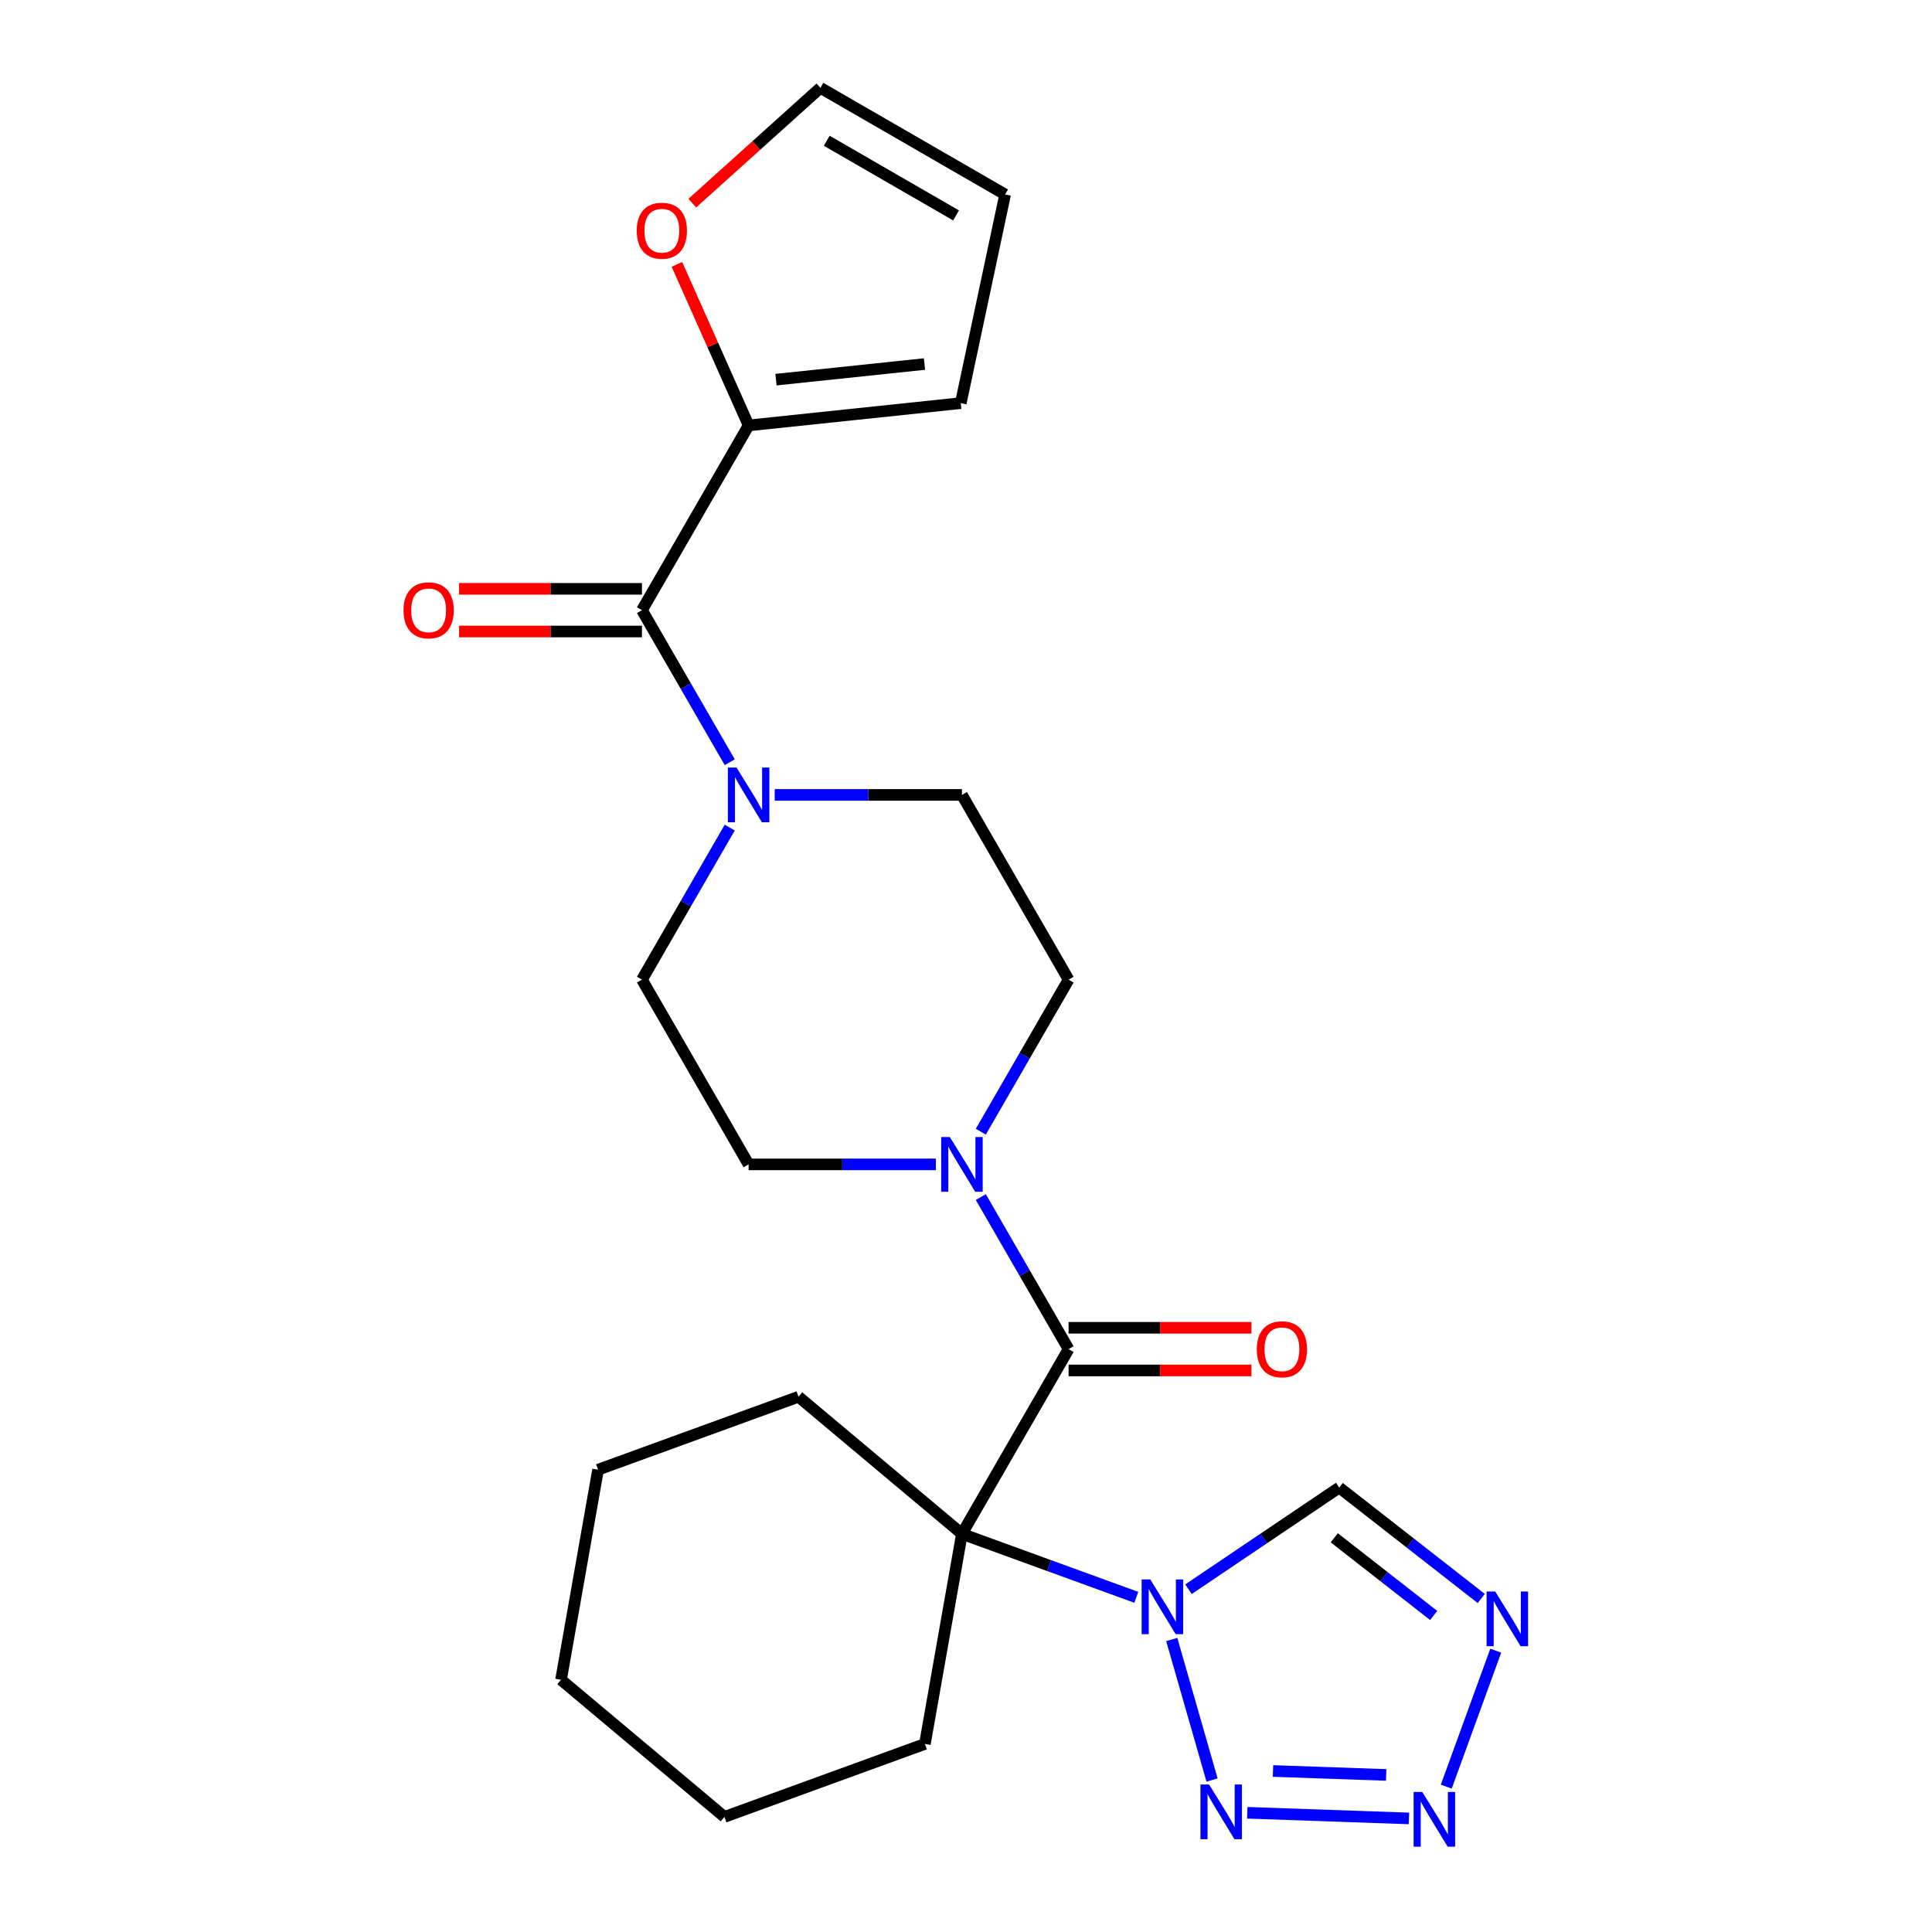 <?xml version='1.0' encoding='iso-8859-1'?>
<svg version='1.1' baseProfile='full'
              xmlns='http://www.w3.org/2000/svg'
                      xmlns:rdkit='http://www.rdkit.org/xml'
                      xmlns:xlink='http://www.w3.org/1999/xlink'
                  xml:space='preserve'
width='1000px' height='1000px' viewBox='0 0 1000 1000'>
<!-- END OF HEADER -->
<rect style='opacity:1.0;fill:#FFFFFF;stroke:none' width='1000' height='1000' x='0' y='0'> </rect>
<path class='bond-0' d='M 497.895,793.923 L 543.021,810.348' style='fill:none;fill-rule:evenodd;stroke:#000000;stroke-width:6px;stroke-linecap:butt;stroke-linejoin:miter;stroke-opacity:1' />
<path class='bond-0' d='M 543.021,810.348 L 588.148,826.773' style='fill:none;fill-rule:evenodd;stroke:#0000FF;stroke-width:6px;stroke-linecap:butt;stroke-linejoin:miter;stroke-opacity:1' />
<path class='bond-1' d='M 497.895,793.923 L 553.101,698.303' style='fill:none;fill-rule:evenodd;stroke:#000000;stroke-width:6px;stroke-linecap:butt;stroke-linejoin:miter;stroke-opacity:1' />
<path class='bond-20' d='M 497.895,793.923 L 413.314,722.951' style='fill:none;fill-rule:evenodd;stroke:#000000;stroke-width:6px;stroke-linecap:butt;stroke-linejoin:miter;stroke-opacity:1' />
<path class='bond-21' d='M 497.895,793.923 L 478.722,902.658' style='fill:none;fill-rule:evenodd;stroke:#000000;stroke-width:6px;stroke-linecap:butt;stroke-linejoin:miter;stroke-opacity:1' />
<path class='bond-2' d='M 606.5,848.607 L 627.357,921.342' style='fill:none;fill-rule:evenodd;stroke:#0000FF;stroke-width:6px;stroke-linecap:butt;stroke-linejoin:miter;stroke-opacity:1' />
<path class='bond-8' d='M 615.149,822.58 L 654.167,796.262' style='fill:none;fill-rule:evenodd;stroke:#0000FF;stroke-width:6px;stroke-linecap:butt;stroke-linejoin:miter;stroke-opacity:1' />
<path class='bond-8' d='M 654.167,796.262 L 693.185,769.944' style='fill:none;fill-rule:evenodd;stroke:#000000;stroke-width:6px;stroke-linecap:butt;stroke-linejoin:miter;stroke-opacity:1' />
<path class='bond-6' d='M 553.101,698.303 L 530.382,658.953' style='fill:none;fill-rule:evenodd;stroke:#000000;stroke-width:6px;stroke-linecap:butt;stroke-linejoin:miter;stroke-opacity:1' />
<path class='bond-6' d='M 530.382,658.953 L 507.664,619.603' style='fill:none;fill-rule:evenodd;stroke:#0000FF;stroke-width:6px;stroke-linecap:butt;stroke-linejoin:miter;stroke-opacity:1' />
<path class='bond-11' d='M 553.101,709.344 L 600.427,709.344' style='fill:none;fill-rule:evenodd;stroke:#000000;stroke-width:6px;stroke-linecap:butt;stroke-linejoin:miter;stroke-opacity:1' />
<path class='bond-11' d='M 600.427,709.344 L 647.753,709.344' style='fill:none;fill-rule:evenodd;stroke:#FF0000;stroke-width:6px;stroke-linecap:butt;stroke-linejoin:miter;stroke-opacity:1' />
<path class='bond-11' d='M 553.101,687.262 L 600.427,687.262' style='fill:none;fill-rule:evenodd;stroke:#000000;stroke-width:6px;stroke-linecap:butt;stroke-linejoin:miter;stroke-opacity:1' />
<path class='bond-11' d='M 600.427,687.262 L 647.753,687.262' style='fill:none;fill-rule:evenodd;stroke:#FF0000;stroke-width:6px;stroke-linecap:butt;stroke-linejoin:miter;stroke-opacity:1' />
<path class='bond-3' d='M 645.583,938.293 L 729.265,941.216' style='fill:none;fill-rule:evenodd;stroke:#0000FF;stroke-width:6px;stroke-linecap:butt;stroke-linejoin:miter;stroke-opacity:1' />
<path class='bond-3' d='M 658.906,916.663 L 717.484,918.708' style='fill:none;fill-rule:evenodd;stroke:#0000FF;stroke-width:6px;stroke-linecap:butt;stroke-linejoin:miter;stroke-opacity:1' />
<path class='bond-26' d='M 748.586,924.755 L 774.197,854.391' style='fill:none;fill-rule:evenodd;stroke:#0000FF;stroke-width:6px;stroke-linecap:butt;stroke-linejoin:miter;stroke-opacity:1' />
<path class='bond-4' d='M 766.691,827.374 L 729.938,798.659' style='fill:none;fill-rule:evenodd;stroke:#0000FF;stroke-width:6px;stroke-linecap:butt;stroke-linejoin:miter;stroke-opacity:1' />
<path class='bond-4' d='M 729.938,798.659 L 693.185,769.944' style='fill:none;fill-rule:evenodd;stroke:#000000;stroke-width:6px;stroke-linecap:butt;stroke-linejoin:miter;stroke-opacity:1' />
<path class='bond-4' d='M 742.07,836.161 L 716.342,816.06' style='fill:none;fill-rule:evenodd;stroke:#0000FF;stroke-width:6px;stroke-linecap:butt;stroke-linejoin:miter;stroke-opacity:1' />
<path class='bond-4' d='M 716.342,816.06 L 690.615,795.96' style='fill:none;fill-rule:evenodd;stroke:#000000;stroke-width:6px;stroke-linecap:butt;stroke-linejoin:miter;stroke-opacity:1' />
<path class='bond-5' d='M 332.276,315.822 L 354.994,355.172' style='fill:none;fill-rule:evenodd;stroke:#000000;stroke-width:6px;stroke-linecap:butt;stroke-linejoin:miter;stroke-opacity:1' />
<path class='bond-5' d='M 354.994,355.172 L 377.713,394.522' style='fill:none;fill-rule:evenodd;stroke:#0000FF;stroke-width:6px;stroke-linecap:butt;stroke-linejoin:miter;stroke-opacity:1' />
<path class='bond-9' d='M 332.276,315.822 L 387.482,220.202' style='fill:none;fill-rule:evenodd;stroke:#000000;stroke-width:6px;stroke-linecap:butt;stroke-linejoin:miter;stroke-opacity:1' />
<path class='bond-16' d='M 332.276,304.781 L 284.949,304.781' style='fill:none;fill-rule:evenodd;stroke:#000000;stroke-width:6px;stroke-linecap:butt;stroke-linejoin:miter;stroke-opacity:1' />
<path class='bond-16' d='M 284.949,304.781 L 237.623,304.781' style='fill:none;fill-rule:evenodd;stroke:#FF0000;stroke-width:6px;stroke-linecap:butt;stroke-linejoin:miter;stroke-opacity:1' />
<path class='bond-16' d='M 332.276,326.863 L 284.949,326.863' style='fill:none;fill-rule:evenodd;stroke:#000000;stroke-width:6px;stroke-linecap:butt;stroke-linejoin:miter;stroke-opacity:1' />
<path class='bond-16' d='M 284.949,326.863 L 237.623,326.863' style='fill:none;fill-rule:evenodd;stroke:#FF0000;stroke-width:6px;stroke-linecap:butt;stroke-linejoin:miter;stroke-opacity:1' />
<path class='bond-12' d='M 507.664,585.762 L 530.382,546.412' style='fill:none;fill-rule:evenodd;stroke:#0000FF;stroke-width:6px;stroke-linecap:butt;stroke-linejoin:miter;stroke-opacity:1' />
<path class='bond-12' d='M 530.382,546.412 L 553.101,507.063' style='fill:none;fill-rule:evenodd;stroke:#000000;stroke-width:6px;stroke-linecap:butt;stroke-linejoin:miter;stroke-opacity:1' />
<path class='bond-13' d='M 484.394,602.683 L 435.938,602.683' style='fill:none;fill-rule:evenodd;stroke:#0000FF;stroke-width:6px;stroke-linecap:butt;stroke-linejoin:miter;stroke-opacity:1' />
<path class='bond-13' d='M 435.938,602.683 L 387.482,602.683' style='fill:none;fill-rule:evenodd;stroke:#000000;stroke-width:6px;stroke-linecap:butt;stroke-linejoin:miter;stroke-opacity:1' />
<path class='bond-7' d='M 377.713,428.363 L 354.994,467.713' style='fill:none;fill-rule:evenodd;stroke:#0000FF;stroke-width:6px;stroke-linecap:butt;stroke-linejoin:miter;stroke-opacity:1' />
<path class='bond-7' d='M 354.994,467.713 L 332.276,507.063' style='fill:none;fill-rule:evenodd;stroke:#000000;stroke-width:6px;stroke-linecap:butt;stroke-linejoin:miter;stroke-opacity:1' />
<path class='bond-27' d='M 400.982,411.442 L 449.438,411.442' style='fill:none;fill-rule:evenodd;stroke:#0000FF;stroke-width:6px;stroke-linecap:butt;stroke-linejoin:miter;stroke-opacity:1' />
<path class='bond-27' d='M 449.438,411.442 L 497.895,411.442' style='fill:none;fill-rule:evenodd;stroke:#000000;stroke-width:6px;stroke-linecap:butt;stroke-linejoin:miter;stroke-opacity:1' />
<path class='bond-10' d='M 387.482,220.202 L 368.928,178.529' style='fill:none;fill-rule:evenodd;stroke:#000000;stroke-width:6px;stroke-linecap:butt;stroke-linejoin:miter;stroke-opacity:1' />
<path class='bond-10' d='M 368.928,178.529 L 350.374,136.855' style='fill:none;fill-rule:evenodd;stroke:#FF0000;stroke-width:6px;stroke-linecap:butt;stroke-linejoin:miter;stroke-opacity:1' />
<path class='bond-17' d='M 387.482,220.202 L 497.29,208.661' style='fill:none;fill-rule:evenodd;stroke:#000000;stroke-width:6px;stroke-linecap:butt;stroke-linejoin:miter;stroke-opacity:1' />
<path class='bond-17' d='M 401.645,196.509 L 478.51,188.43' style='fill:none;fill-rule:evenodd;stroke:#000000;stroke-width:6px;stroke-linecap:butt;stroke-linejoin:miter;stroke-opacity:1' />
<path class='bond-18' d='M 358.333,105.144 L 391.48,75.299' style='fill:none;fill-rule:evenodd;stroke:#FF0000;stroke-width:6px;stroke-linecap:butt;stroke-linejoin:miter;stroke-opacity:1' />
<path class='bond-18' d='M 391.48,75.299 L 424.626,45.455' style='fill:none;fill-rule:evenodd;stroke:#000000;stroke-width:6px;stroke-linecap:butt;stroke-linejoin:miter;stroke-opacity:1' />
<path class='bond-14' d='M 553.101,507.063 L 497.895,411.442' style='fill:none;fill-rule:evenodd;stroke:#000000;stroke-width:6px;stroke-linecap:butt;stroke-linejoin:miter;stroke-opacity:1' />
<path class='bond-15' d='M 387.482,602.683 L 332.276,507.063' style='fill:none;fill-rule:evenodd;stroke:#000000;stroke-width:6px;stroke-linecap:butt;stroke-linejoin:miter;stroke-opacity:1' />
<path class='bond-19' d='M 497.29,208.661 L 520.246,100.661' style='fill:none;fill-rule:evenodd;stroke:#000000;stroke-width:6px;stroke-linecap:butt;stroke-linejoin:miter;stroke-opacity:1' />
<path class='bond-28' d='M 424.626,45.455 L 520.246,100.661' style='fill:none;fill-rule:evenodd;stroke:#000000;stroke-width:6px;stroke-linecap:butt;stroke-linejoin:miter;stroke-opacity:1' />
<path class='bond-28' d='M 427.927,72.859 L 494.862,111.504' style='fill:none;fill-rule:evenodd;stroke:#000000;stroke-width:6px;stroke-linecap:butt;stroke-linejoin:miter;stroke-opacity:1' />
<path class='bond-23' d='M 413.314,722.951 L 309.56,760.715' style='fill:none;fill-rule:evenodd;stroke:#000000;stroke-width:6px;stroke-linecap:butt;stroke-linejoin:miter;stroke-opacity:1' />
<path class='bond-22' d='M 478.722,902.658 L 374.968,940.422' style='fill:none;fill-rule:evenodd;stroke:#000000;stroke-width:6px;stroke-linecap:butt;stroke-linejoin:miter;stroke-opacity:1' />
<path class='bond-24' d='M 374.968,940.422 L 290.387,869.45' style='fill:none;fill-rule:evenodd;stroke:#000000;stroke-width:6px;stroke-linecap:butt;stroke-linejoin:miter;stroke-opacity:1' />
<path class='bond-25' d='M 309.56,760.715 L 290.387,869.45' style='fill:none;fill-rule:evenodd;stroke:#000000;stroke-width:6px;stroke-linecap:butt;stroke-linejoin:miter;stroke-opacity:1' />
<path  class='atom-1' d='M 595.389 817.526
L 604.669 832.526
Q 605.589 834.006, 607.069 836.686
Q 608.549 839.366, 608.629 839.526
L 608.629 817.526
L 612.389 817.526
L 612.389 845.846
L 608.509 845.846
L 598.549 829.446
Q 597.389 827.526, 596.149 825.326
Q 594.949 823.126, 594.589 822.446
L 594.589 845.846
L 590.909 845.846
L 590.909 817.526
L 595.389 817.526
' fill='#0000FF'/>
<path  class='atom-3' d='M 625.822 923.662
L 635.102 938.662
Q 636.022 940.142, 637.502 942.822
Q 638.982 945.502, 639.062 945.662
L 639.062 923.662
L 642.822 923.662
L 642.822 951.982
L 638.942 951.982
L 628.982 935.582
Q 627.822 933.662, 626.582 931.462
Q 625.382 929.262, 625.022 928.582
L 625.022 951.982
L 621.342 951.982
L 621.342 923.662
L 625.822 923.662
' fill='#0000FF'/>
<path  class='atom-4' d='M 736.168 927.515
L 745.448 942.515
Q 746.368 943.995, 747.848 946.675
Q 749.328 949.355, 749.408 949.515
L 749.408 927.515
L 753.168 927.515
L 753.168 955.835
L 749.288 955.835
L 739.328 939.435
Q 738.168 937.515, 736.928 935.315
Q 735.728 933.115, 735.368 932.435
L 735.368 955.835
L 731.688 955.835
L 731.688 927.515
L 736.168 927.515
' fill='#0000FF'/>
<path  class='atom-5' d='M 773.931 823.761
L 783.211 838.761
Q 784.131 840.241, 785.611 842.921
Q 787.091 845.601, 787.171 845.761
L 787.171 823.761
L 790.931 823.761
L 790.931 852.081
L 787.051 852.081
L 777.091 835.681
Q 775.931 833.761, 774.691 831.561
Q 773.491 829.361, 773.131 828.681
L 773.131 852.081
L 769.451 852.081
L 769.451 823.761
L 773.931 823.761
' fill='#0000FF'/>
<path  class='atom-7' d='M 491.635 588.523
L 500.915 603.523
Q 501.835 605.003, 503.315 607.683
Q 504.795 610.363, 504.875 610.523
L 504.875 588.523
L 508.635 588.523
L 508.635 616.843
L 504.755 616.843
L 494.795 600.443
Q 493.635 598.523, 492.395 596.323
Q 491.195 594.123, 490.835 593.443
L 490.835 616.843
L 487.155 616.843
L 487.155 588.523
L 491.635 588.523
' fill='#0000FF'/>
<path  class='atom-8' d='M 381.222 397.282
L 390.502 412.282
Q 391.422 413.762, 392.902 416.442
Q 394.382 419.122, 394.462 419.282
L 394.462 397.282
L 398.222 397.282
L 398.222 425.602
L 394.342 425.602
L 384.382 409.202
Q 383.222 407.282, 381.982 405.082
Q 380.782 402.882, 380.422 402.202
L 380.422 425.602
L 376.742 425.602
L 376.742 397.282
L 381.222 397.282
' fill='#0000FF'/>
<path  class='atom-11' d='M 329.573 119.415
Q 329.573 112.615, 332.933 108.815
Q 336.293 105.015, 342.573 105.015
Q 348.853 105.015, 352.213 108.815
Q 355.573 112.615, 355.573 119.415
Q 355.573 126.295, 352.173 130.215
Q 348.773 134.095, 342.573 134.095
Q 336.333 134.095, 332.933 130.215
Q 329.573 126.335, 329.573 119.415
M 342.573 130.895
Q 346.893 130.895, 349.213 128.015
Q 351.573 125.095, 351.573 119.415
Q 351.573 113.855, 349.213 111.055
Q 346.893 108.215, 342.573 108.215
Q 338.253 108.215, 335.893 111.015
Q 333.573 113.815, 333.573 119.415
Q 333.573 125.135, 335.893 128.015
Q 338.253 130.895, 342.573 130.895
' fill='#FF0000'/>
<path  class='atom-12' d='M 650.514 698.383
Q 650.514 691.583, 653.874 687.783
Q 657.234 683.983, 663.514 683.983
Q 669.794 683.983, 673.154 687.783
Q 676.514 691.583, 676.514 698.383
Q 676.514 705.263, 673.114 709.183
Q 669.714 713.063, 663.514 713.063
Q 657.274 713.063, 653.874 709.183
Q 650.514 705.303, 650.514 698.383
M 663.514 709.863
Q 667.834 709.863, 670.154 706.983
Q 672.514 704.063, 672.514 698.383
Q 672.514 692.823, 670.154 690.023
Q 667.834 687.183, 663.514 687.183
Q 659.194 687.183, 656.834 689.983
Q 654.514 692.783, 654.514 698.383
Q 654.514 704.103, 656.834 706.983
Q 659.194 709.863, 663.514 709.863
' fill='#FF0000'/>
<path  class='atom-17' d='M 208.863 315.902
Q 208.863 309.102, 212.223 305.302
Q 215.583 301.502, 221.863 301.502
Q 228.143 301.502, 231.503 305.302
Q 234.863 309.102, 234.863 315.902
Q 234.863 322.782, 231.463 326.702
Q 228.063 330.582, 221.863 330.582
Q 215.623 330.582, 212.223 326.702
Q 208.863 322.822, 208.863 315.902
M 221.863 327.382
Q 226.183 327.382, 228.503 324.502
Q 230.863 321.582, 230.863 315.902
Q 230.863 310.342, 228.503 307.542
Q 226.183 304.702, 221.863 304.702
Q 217.543 304.702, 215.183 307.502
Q 212.863 310.302, 212.863 315.902
Q 212.863 321.622, 215.183 324.502
Q 217.543 327.382, 221.863 327.382
' fill='#FF0000'/>
</svg>
